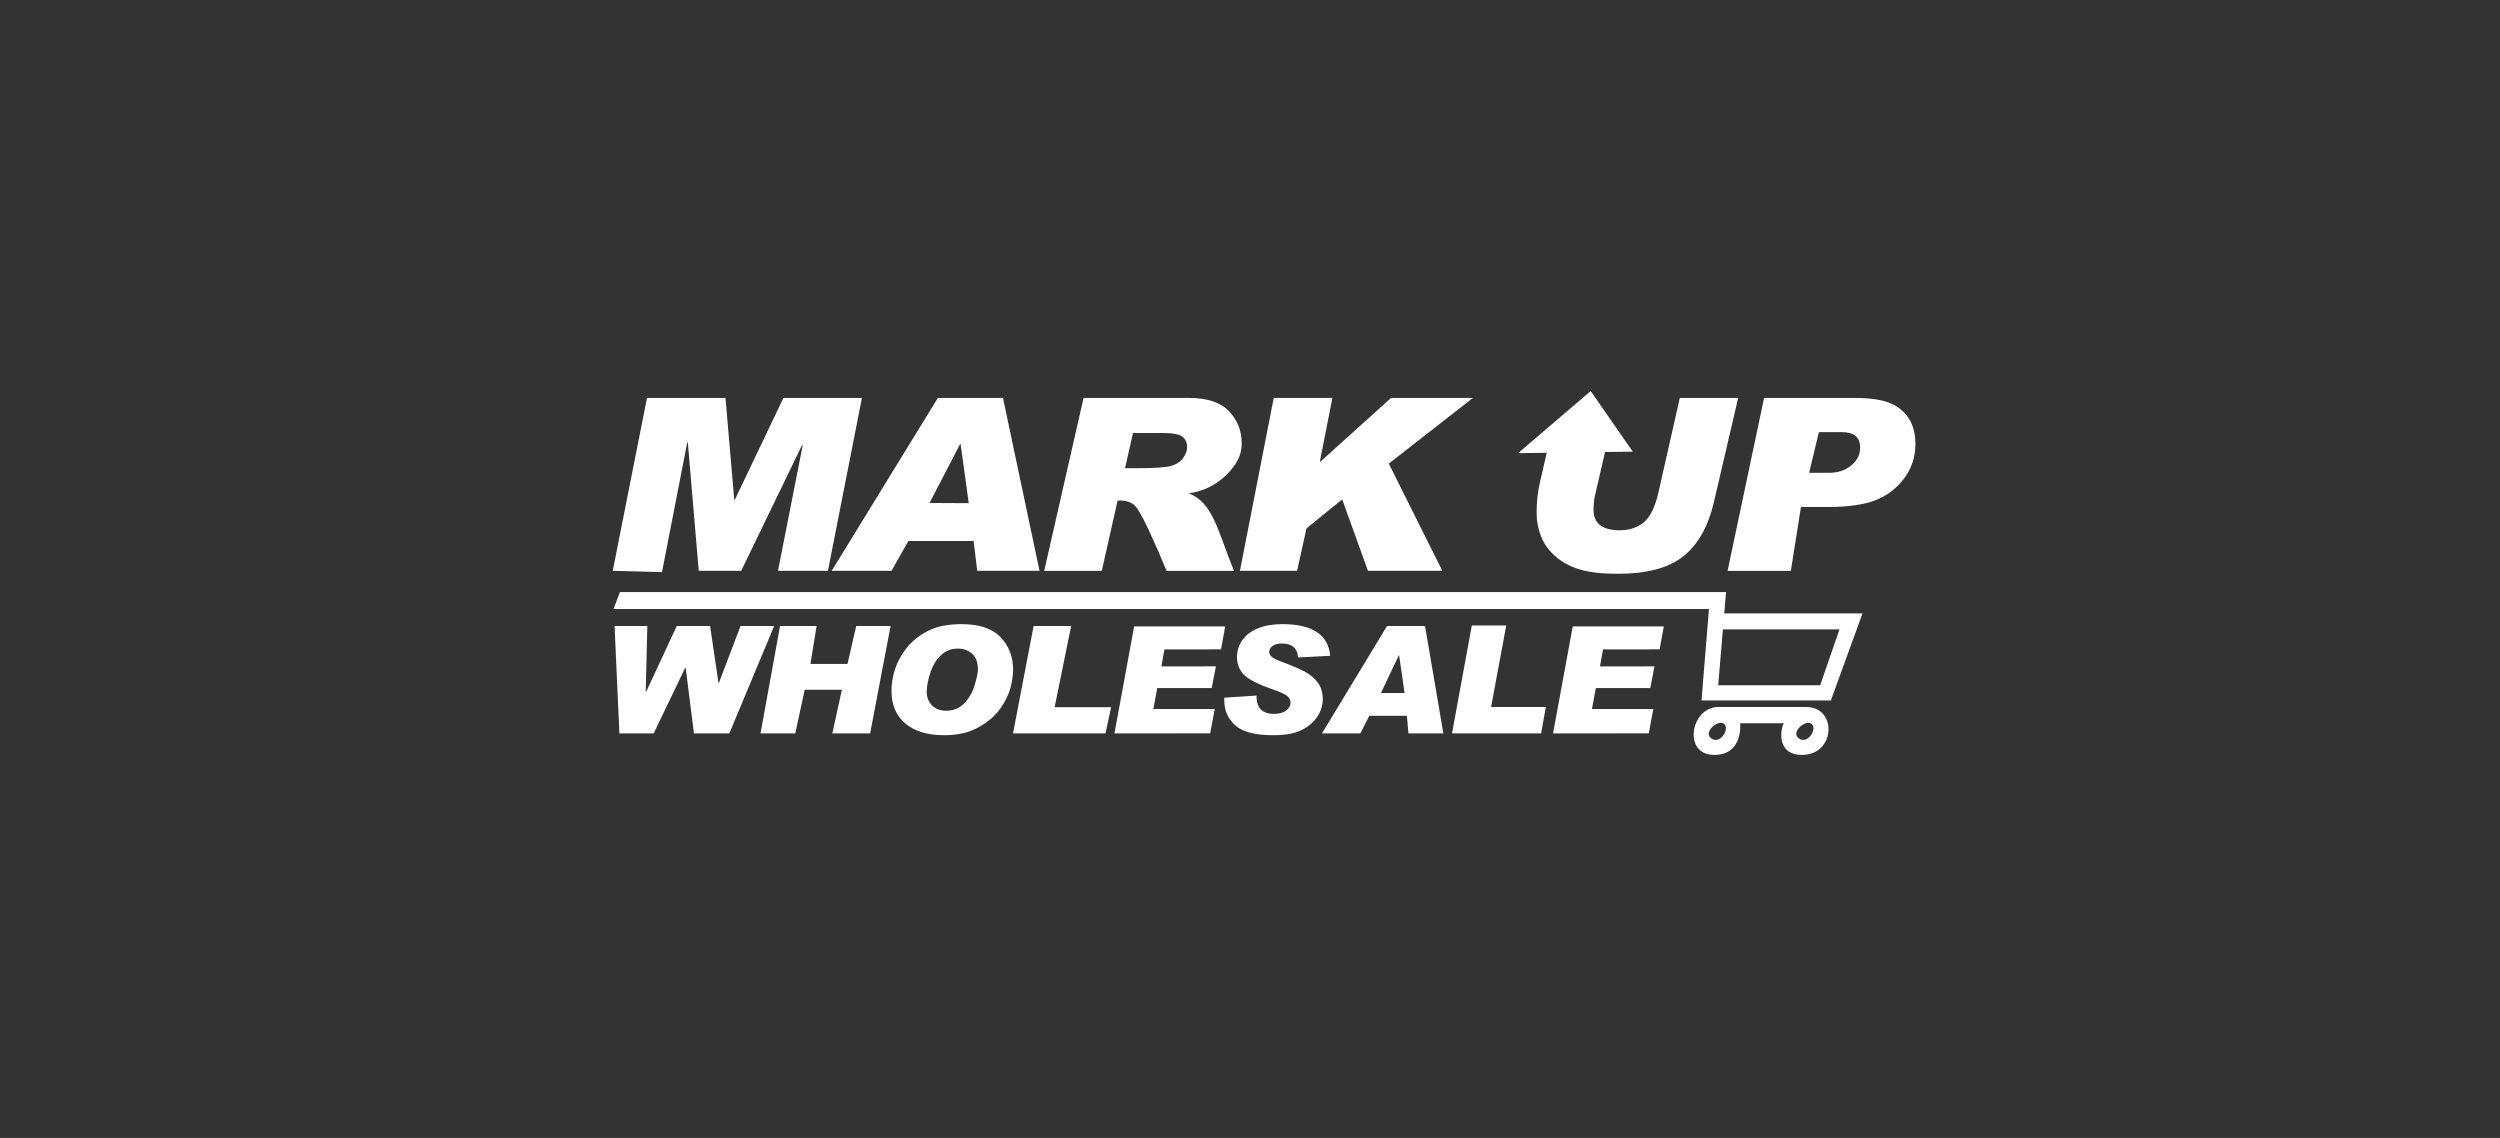 <svg width="1294" height="589" viewBox="0 0 1294 589" fill="none" xmlns="http://www.w3.org/2000/svg">
<rect x="0" y="0" width="1294" height="589" fill="#333333" stroke="none"/>
<path d="M446.13 205.97L428.54 295.46H402.69L415.48 230.5H415.09L383.64 295.46H361.67L356 228.9H355.74L342.65 296.14L317.16 295.46L334.88 205.97H375.52L380.05 258.75H380.31L405.49 205.97H446.13Z" fill="white"/>
<path d="M538.05 295.46H505.81L503.94 280.01H470.18L461.44 295.46H430.48L485.43 205.97H519.14L538.06 295.46H538.05ZM501.42 260.44L497.22 229.87H496.94L481.13 260.34L501.42 260.44Z" fill="white"/>
<path d="M560.83 205.97H615.45C624.88 205.97 631.78 208.27 636.15 212.87C640.52 217.47 642.7 223 642.7 229.48C642.7 234.17 641.33 238.53 636.71 243.76C632.08 248.99 625.5 253.88 615.33 255.35C627.92 260.15 630.33 274.96 638.71 295.47H603.81C601.19 289 598.1 281.93 594.54 274.26C590.98 266.59 588.31 262.14 586.52 260.92C584.73 259.7 582.57 259.09 580.04 259.09H578.47L570.28 295.47H540.48L560.85 205.98L560.83 205.97ZM582.31 242.35H587.94C597.37 242.35 603.47 241.94 606.24 241.13C609.01 240.32 611.07 238.94 612.43 237.01C613.78 235.08 614.46 233.22 614.46 231.43C614.46 229.15 613.65 227.36 612.04 226.06C610.42 224.76 606.91 224.11 601.5 224.11H586.44L582.31 242.36V242.35Z" fill="white"/>
<path d="M762.4 205.97L718.84 239.96L746.56 295.46H708.05L694.72 258.48L676.24 273.49L671.38 295.46H641.79L659.29 205.97H689.66L683.21 238.61L683.47 238.91L720.01 205.97H762.4Z" fill="white"/>
<path d="M913.08 205.97H959.56C967.9 205.97 974.18 206.88 978.42 208.69C982.65 210.5 985.88 213.19 988.1 216.75C990.31 220.31 991.42 224.68 991.42 229.84C991.42 236.55 989.44 242.53 985.47 247.76C981.5 252.99 976.51 256.74 970.51 259.02C964.51 261.3 956.18 262.44 945.54 262.44H932.17L926.95 295.47H894.19L913.09 205.98L913.08 205.97ZM936.41 244.73H946.59C951.33 244.73 955.22 243.45 958.26 240.88C961.3 238.32 962.81 235.26 962.81 231.72C962.81 226.35 959.64 223.66 953.3 223.66H941.46L936.41 244.72V244.73Z" fill="white"/>
<path d="M869.47 205.97L858.42 254.81C856.66 262.54 854.09 267.75 850.71 270.44C847.33 273.13 843.25 274.47 838.44 274.47C829.36 274.47 824.81 270.93 824.81 263.85C824.81 261.21 825.08 258.7 825.6 256.34L830.77 233.96L845.12 233.77L823.34 202.39L785.77 234.56L800.59 234.36L797.14 249.31C795.95 254.4 795.35 259.73 795.35 265.3C795.35 269.7 796.12 273.82 797.66 277.66C799.2 281.51 801.67 284.94 805.07 287.95C808.47 290.96 812.65 293.22 817.61 294.73C822.57 296.24 829.2 296.99 837.49 296.99C852.44 296.99 863.71 293.97 871.3 287.93C878.88 281.89 884.16 272.56 887.11 259.94L899.68 205.98H869.44L869.47 205.97Z" fill="white"/>
<path d="M400.7 324.01L377.51 379.61H359.18L354.89 345.51H354.73L338.35 379.61H320.6L318.1 324.01H335.06L334.23 357.95L334.43 358.1L350.3 324.01H367.54L371.9 353.6H372.05L383.3 324.01H400.7Z" fill="white"/>
<path d="M460.97 324.01L450.39 379.61H430.8L435.77 357H416.53L411.63 379.61H393.64L403.76 324.01H422.68L419.47 343.65H438.67L443.18 324.01H460.97Z" fill="white"/>
<path d="M497.79 323.06C506.94 323.06 513.66 325.33 517.95 329.87C522.24 334.41 524.38 339.99 524.38 346.62C524.38 349.17 523.98 352.09 523.19 355.36C522.4 358.64 520.87 362.02 518.6 365.52C516.33 369.02 513.39 371.99 509.77 374.43C506.15 376.87 502.67 378.5 499.34 379.32C496.01 380.14 492.47 380.55 488.73 380.55C480.15 380.55 473.46 378.54 468.65 374.52C463.84 370.5 461.44 364.86 461.44 357.6C461.44 353.81 462.04 350.11 463.22 346.5C464.41 342.9 466.18 339.5 468.55 336.3C470.91 333.1 473.82 330.42 477.28 328.26C480.74 326.1 484.14 324.69 487.48 324.03C490.83 323.37 494.26 323.04 497.78 323.04M489.87 367.87C493.45 367.87 496.49 366.62 498.99 364.12C501.49 361.62 503.31 358.46 504.46 354.66C505.61 350.86 506.18 348.14 506.18 346.53C506.18 342.96 505.2 340.27 503.25 338.45C501.3 336.63 498.81 335.72 495.77 335.72C492.38 335.72 489.47 336.86 487.02 339.15C484.57 341.44 482.74 344.49 481.51 348.29C480.28 352.1 479.67 355.34 479.67 358.02C479.67 360.85 480.57 363.21 482.37 365.07C484.17 366.94 486.67 367.88 489.87 367.88" fill="white"/>
<path d="M575.13 366.03L572.2 379.61H524.34L535 324.01H554.44L545.88 366.03H575.13Z" fill="white"/>
<path d="M634.18 324.21L632 336.11L602.72 336.12L601.13 344.92L629.35 344.91L627.18 356.13L599 356.14L596.98 366.98L628.74 366.97L626.39 379.58L576.84 379.61L587.03 324.23L634.18 324.21Z" fill="white"/>
<path d="M861.19 324.21L859.01 336.11L829.73 336.12L828.14 344.92L856.36 344.91L854.2 356.13L826.02 356.14L823.99 366.98L855.75 366.97L853.41 379.58L803.86 379.61L814.05 324.23L861.19 324.21Z" fill="white"/>
<path d="M688.51 339.44L671.89 340.31C671.52 335.48 668.74 333.07 663.54 333.07C661.42 333.07 659.8 333.51 658.66 334.38C657.53 335.25 656.95 336.29 656.95 337.51C656.95 338.39 657.41 339.24 658.32 340.03C659.23 340.83 661.4 341.84 664.83 343.08C669.17 344.7 672.69 346.23 675.41 347.67C678.13 349.11 680.35 350.98 682.07 353.28C683.79 355.58 684.66 358.45 684.66 361.89C684.66 365.13 683.73 368.14 681.86 370.94C679.99 373.74 677.3 376.04 673.79 377.84C670.28 379.65 665.28 380.55 658.8 380.55C649.68 380.55 643.22 378.85 639.4 375.47C635.59 372.08 633.68 367.73 633.68 362.42V361.13L650.38 360.03C650.38 363.49 651.17 365.94 652.75 367.37C654.33 368.8 656.52 369.51 659.32 369.51C662.12 369.51 664.29 368.92 665.77 367.73C667.24 366.54 667.98 365.19 667.98 363.67C667.98 362.53 667.51 361.48 666.57 360.52C665.63 359.56 663.32 358.43 659.63 357.14C651.19 354.21 645.85 351.5 643.62 349.02C641.39 346.54 640.27 343.56 640.27 340.07C640.27 336.88 641.19 333.98 643.03 331.35C644.87 328.72 647.55 326.68 651.07 325.23C654.58 323.78 658.8 323.05 663.71 323.05C679.26 323.05 687.52 328.51 688.52 339.44" fill="white"/>
<path d="M747.08 379.61H729.01L728.2 370.51H708.74L704.1 379.61H684.24L717.94 324.01H737.6L747.08 379.61ZM727.01 358.71L724.19 339.21H724.03L714.76 358.71H727.01Z" fill="white"/>
<path d="M800.14 365.95L797.68 379.59L751.56 379.62L761.81 323.75L779.64 323.74L771.78 365.96L800.14 365.95Z" fill="white"/>
<path d="M892.47 317.5L893.4 306.44H320.86L317.56 315.23H884.55L880.7 362.56H947.65L964.04 317.5H892.47ZM942.12 354.7H889.35L891.77 325.76H952.11L942.12 354.7Z" fill="white"/>
<path d="M934.96 365.96H889.35C875.1 365.96 870.71 390.74 887.3 390.74C902.49 390.74 900.69 374.35 900.69 374.35H923.37C921.97 375.85 918.57 390.74 932.76 390.74C950.05 390.74 951.14 365.96 934.96 365.96ZM885.56 382.05C881.6 378.85 889.29 372.19 892.41 374.7C895.52 377.2 890.24 385.82 885.56 382.05ZM930.86 382.05C926.9 378.85 934.59 372.19 937.71 374.7C940.82 377.2 935.54 385.82 930.86 382.05Z" fill="white"/>
</svg>
